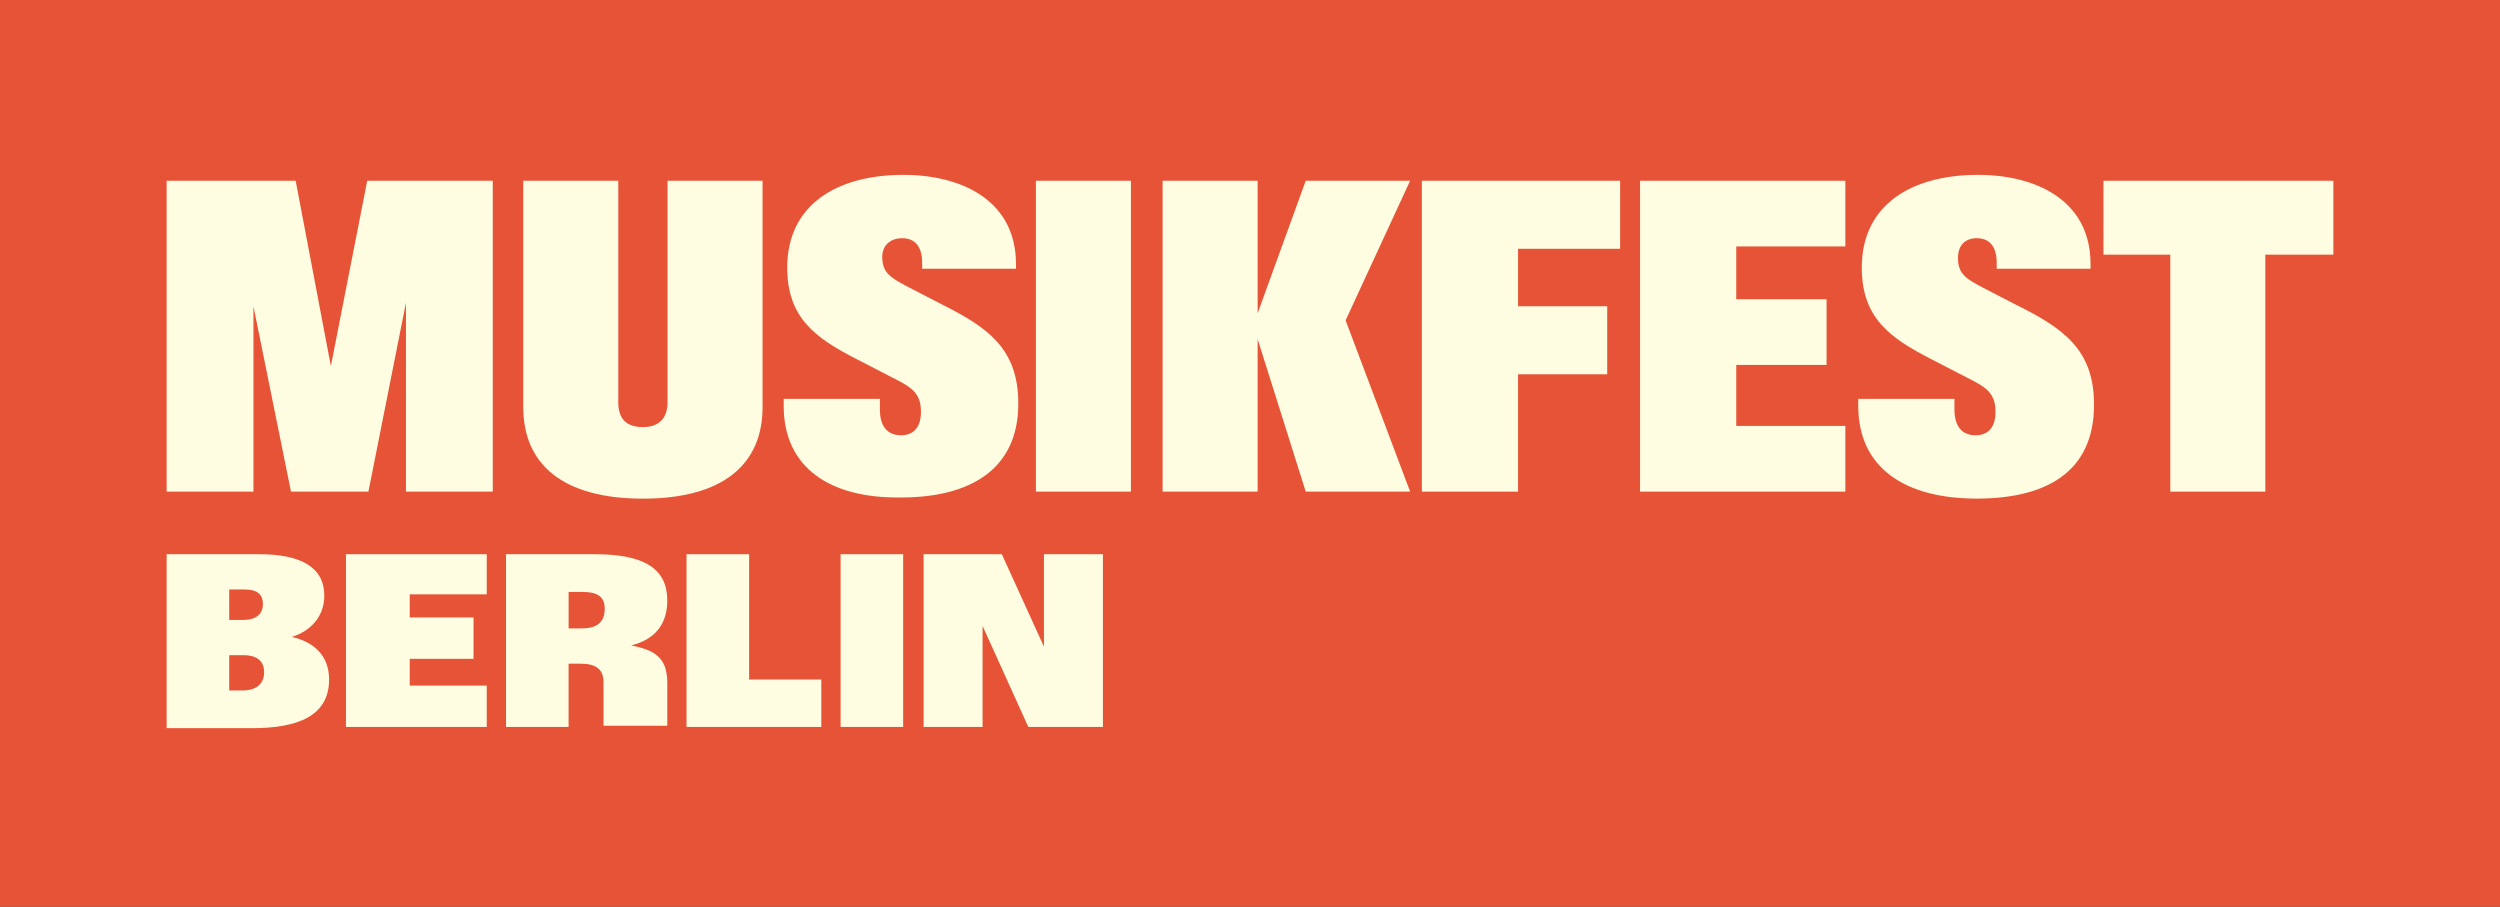 <?xml version="1.0" encoding="UTF-8"?>
<svg id="Layer_1" data-name="Layer 1" xmlns="http://www.w3.org/2000/svg" viewBox="0 0 1351 490">
  <rect x="0" y="0" width="1351" height="490" fill="#333333" stroke="none"/>
  <defs>
    <style>
      .cls-1 {
        fill: #e75337;
      }

      .cls-1, .cls-2 {
        stroke-width: 0px;
      }

      .cls-2 {
        fill: #fefde2;
      }
    </style>
  </defs>
  <polygon id="Rectangle-Copy-7" class="cls-1" points="0 0 1351 0 1351 177.12 1351 490 0 490 0 0"/>
  <g>
    <path class="cls-2" d="m157.69,344.2c10.41-3.29,17.56-11.17,17.56-22.35,0-15.12-12.36-22.35-35.12-22.35h-50.08v94h46.17c24.71,0,41.62-6.57,41.62-26.29,0-13.15-8.45-20.38-20.16-23.01Zm-33.82-25.64h8.45c5.85,0,9.76,1.97,9.76,7.89s-4.55,8.55-10.41,8.55h-7.8v-16.43Zm7.15,54.56h-7.15v-19.06h7.8c6.5,0,11.06,2.63,11.06,9.2s-4.55,9.86-11.71,9.86Z"/>
    <polygon class="cls-2" points="186.95 392.84 263.04 392.84 263.04 370.49 221.42 370.49 221.42 356.03 255.89 356.03 255.89 333.68 221.42 333.68 221.42 321.19 263.04 321.19 263.04 299.5 186.95 299.5 186.95 392.84"/>
    <path class="cls-2" d="m360.6,324.48c0-17.09-12.36-24.98-39.02-24.98h-48.13v93.34h33.82v-34.18h6.5c7.8,0,12.36,2.63,12.36,9.86v23.66h34.47v-23.01c0-13.8-6.5-17.75-19.51-20.38,10.41-2.63,19.51-9.2,19.51-24.32Zm-46.17,15.12h-7.15v-19.72h7.15c7.8,0,12.36,1.97,12.36,9.2,0,7.89-5.2,10.52-12.36,10.52Z"/>
    <polygon class="cls-2" points="404.82 299.5 371 299.5 371 392.84 443.84 392.84 443.84 367.21 404.82 367.21 404.82 299.5"/>
    <rect class="cls-2" x="454.25" y="299.5" width="33.82" height="93.34"/>
    <polygon class="cls-2" points="564.15 349.46 541.39 299.5 499.12 299.5 499.12 392.84 530.99 392.84 530.99 338.28 555.7 392.84 596.02 392.84 596.02 299.5 564.15 299.5 564.15 349.46"/>
    <polygon class="cls-2" points="178.8 197.83 159.78 97.67 90.05 97.67 90.05 265.67 136.96 265.67 136.96 165.5 157.25 265.67 199.09 265.67 219.38 163.6 219.38 265.67 266.29 265.67 266.29 97.67 198.45 97.67 178.8 197.83"/>
    <path class="cls-2" d="m347.43,269.47c43.11,0,64.66-18.38,64.66-49.45v-122.35h-51.35v119.82c0,8.24-4.44,13.31-13.31,13.31s-13.31-4.44-13.31-13.31v-119.82h-51.35v122.35c0,31.06,21.55,49.45,64.66,49.45Z"/>
    <path class="cls-2" d="m486.9,268.84c37.4,0,63.39-15.21,63.39-50.72,0-29.8-16.48-41.21-41.84-53.89l-18.38-9.51c-8.24-4.44-13.31-6.97-13.31-15.85,0-6.34,4.44-10.14,10.78-10.14s10.78,3.8,10.78,13.31v3.17h50.72v-2.54c0-34.23-29.16-48.18-60.86-48.18-35.5,0-62.76,15.85-62.76,50.08,0,27.26,15.21,38.04,37.4,49.45l19.65,10.14c10.14,5.07,15.21,8.24,15.21,18.38,0,8.88-4.44,12.68-10.78,12.68-6.97,0-11.41-4.44-11.41-13.95v-5.71h-51.98v3.8c0,33.6,25.36,50.08,63.39,49.45Z"/>
    <rect class="cls-2" x="559.8" y="97.67" width="51.35" height="168"/>
    <polygon class="cls-2" points="705.61 97.67 679.62 169.31 679.62 97.67 628.27 97.67 628.27 265.67 679.62 265.67 679.62 183.25 705.61 265.67 762.03 265.67 727.17 173.11 762.03 97.67 705.61 97.67"/>
    <polygon class="cls-2" points="768.37 265.67 820.36 265.67 820.36 202.27 868.54 202.27 868.54 165.5 820.36 165.5 820.36 134.44 875.51 134.44 875.51 97.67 768.37 97.67 768.37 265.67"/>
    <polygon class="cls-2" points="886.29 265.67 997.23 265.67 997.23 230.16 938.27 230.16 938.27 197.2 987.08 197.2 987.08 161.7 938.27 161.7 938.27 133.17 997.23 133.17 997.23 97.67 886.29 97.67 886.29 265.67"/>
    <path class="cls-2" d="m1089.78,164.87l-18.38-9.51c-8.24-4.44-13.31-6.97-13.31-15.85,0-6.97,3.8-10.78,10.14-10.78s10.78,3.8,10.78,13.31v3.17h50.72v-2.54c0-34.23-29.16-48.18-60.86-48.18-35.5,0-62.76,15.85-62.76,50.08,0,27.26,15.21,38.04,37.4,49.45l19.65,10.14c10.14,5.07,15.21,8.24,15.21,18.38,0,8.88-4.44,12.68-10.78,12.68-6.97,0-11.41-4.44-11.41-13.95v-5.71h-51.98v3.8c0,33.6,25.36,50.08,64.03,50.08s63.39-15.21,63.39-50.72c0-29.8-16.48-41.21-41.84-53.89Z"/>
    <polygon class="cls-2" points="1136.7 97.67 1136.7 137.61 1172.83 137.61 1172.83 265.67 1224.18 265.67 1224.18 137.61 1260.95 137.61 1260.95 97.67 1136.7 97.67"/>
  </g>
</svg>